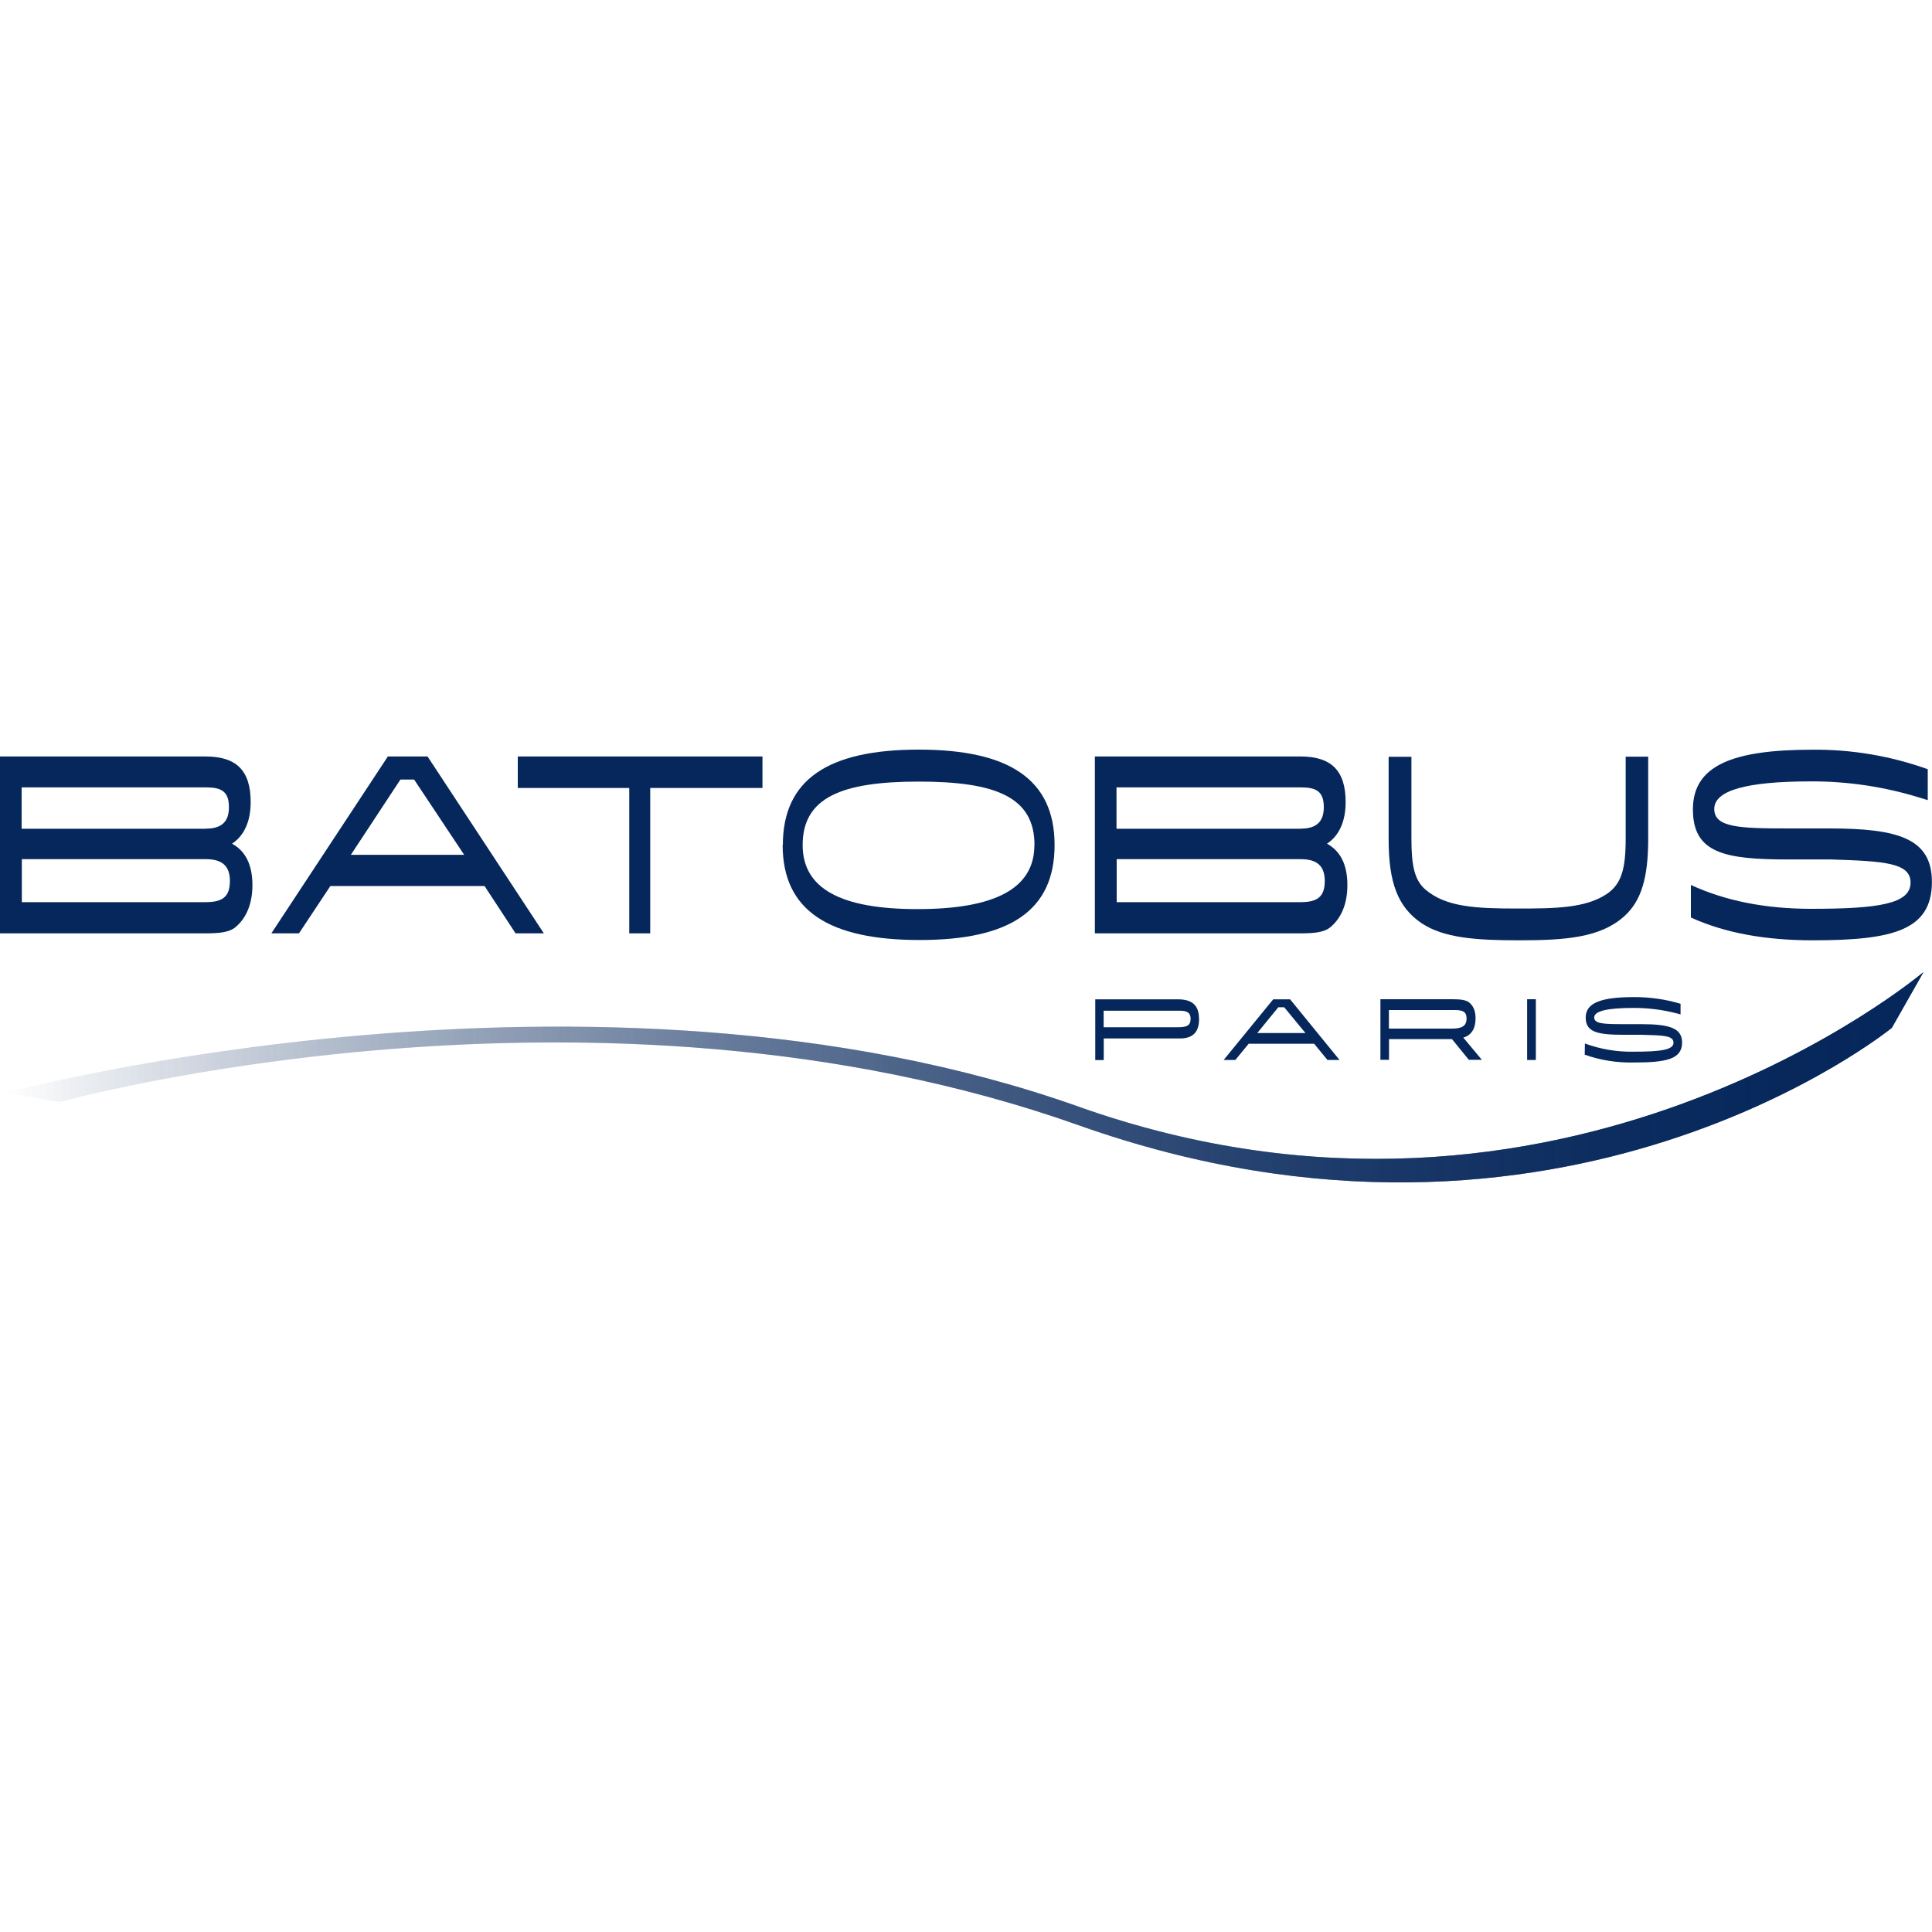 <?xml version="1.0" encoding="UTF-8"?><svg id="Calque_1" xmlns="http://www.w3.org/2000/svg" xmlns:xlink="http://www.w3.org/1999/xlink" viewBox="0 0 200 200"><defs><style>.cls-1,.cls-2{fill:none;}.cls-3{fill:#06275b;}.cls-4{fill:url(#Dégradé_sans_nom_2);}.cls-2{clip-path:url(#clippath);}.cls-5{fill:url(#Dégradé_sans_nom_2-2);}</style><linearGradient id="Dégradé_sans_nom_2" x1="657.01" y1="460.84" x2="855.53" y2="460.84" gradientTransform="translate(-656.43 572.36) scale(1 -1)" gradientUnits="userSpaceOnUse"><stop offset="0" stop-color="#06275b" stop-opacity="0"/><stop offset="1" stop-color="#06275b"/></linearGradient><clipPath id="clippath"><path class="cls-1" d="m111.66,114.56c-50.05-17.76-111.08-1.44-111.08-1.44l5.6.96s55.43-15.36,105.47,2.4c50.05,17.76,84.19-10.08,84.19-10.08l3.27-5.76s-37.42,31.68-87.46,13.92"/></clipPath><linearGradient id="Dégradé_sans_nom_2-2" x1=".58" y1="910.48" x2="199.12" y2="910.48" gradientTransform="translate(0 1026) scale(1 -1)" xlink:href="#Dégradé_sans_nom_2"/></defs><path class="cls-3" d="m124.13,105.46c0,1.41-.66,2.04-1.99,2.04h-7.88v2.24h-.88v-6.29h8.56c1.47,0,2.18.62,2.18,2.02m-.87-.02c0-.6-.35-.82-1.1-.82h-7.9v1.71h7.63c.92,0,1.37-.13,1.37-.88"/><path class="cls-3" d="m136.04,108.05h-6.78l-1.38,1.68h-1.21l5.13-6.28h1.75l5.12,6.28h-1.25l-1.38-1.68Zm-5.89-1.11h4.99l-2.2-2.67h-.61l-2.18,2.67Z"/><path class="cls-3" d="m142.89,103.44h7.5c.8,0,1.34.08,1.65.3.48.36.71.91.71,1.69,0,1.05-.44,1.75-1.27,1.98l1.92,2.3h-1.35l-1.74-2.14h-6.52v2.14h-.89v-6.27Zm7.44,3.04c.99,0,1.49-.27,1.49-1.04,0-.71-.39-.88-1.25-.88h-6.79v1.92h6.56Z"/><rect class="cls-3" x="158.09" y="103.44" width=".9" height="6.29"/><path class="cls-3" d="m164.06,108.02c1.61.59,3.31.88,5.02.85,2.83,0,4.16-.18,4.16-.93s-1.07-.76-3.32-.82h-1.8c-2.66,0-3.97-.23-3.97-1.78s1.65-2.12,4.99-2.12c1.64-.01,3.26.22,4.83.69v1.1l-.33-.09c-1.5-.39-3.03-.59-4.58-.58-2.69,0-4.03.33-4.03.99s1.02.69,3.09.69h1.73c2.87,0,4.28.36,4.28,1.9,0,1.73-1.65,2.07-4.99,2.07-1.73.04-3.46-.23-5.09-.81l.02-1.16Z"/><path class="cls-3" d="m0,78.31h21.28c3.13,0,4.67,1.39,4.67,4.72,0,1.98-.66,3.47-1.93,4.31,1.4.76,2.11,2.19,2.11,4.28,0,1.88-.59,3.37-1.73,4.34-.66.56-1.69.66-3.15.66H0v-18.31Zm21.32,7.47c1.59,0,2.38-.69,2.38-2.22,0-1.65-.81-2.05-2.36-2.05H2.24v4.28h19.08Zm-.02,7.61c1.69,0,2.5-.52,2.5-2.19,0-1.56-.81-2.26-2.48-2.26H2.26v4.45h19.04Z"/><path class="cls-3" d="m113.34,78.31h21.28c3.13,0,4.68,1.39,4.68,4.72,0,1.98-.66,3.47-1.93,4.31,1.4.76,2.11,2.19,2.11,4.28,0,1.88-.59,3.37-1.73,4.34-.66.56-1.69.66-3.15.66h-21.26v-18.31Zm21.32,7.47c1.58,0,2.38-.69,2.38-2.22,0-1.65-.81-2.05-2.36-2.05h-19.1v4.28h19.08Zm-.02,7.61c1.69,0,2.5-.52,2.5-2.19,0-1.56-.81-2.26-2.48-2.26h-19.06v4.45h19.04Z"/><path class="cls-3" d="m50.17,91.72h-15.97l-3.25,4.9h-2.86l12.06-18.31h4.11l12.04,18.31h-2.93l-3.21-4.9Zm-13.85-3.23h11.73l-5.18-7.79h-1.42l-5.13,7.79Z"/><polygon class="cls-3" points="65.14 81.57 53.6 81.57 53.6 78.31 78.93 78.31 78.93 81.57 67.31 81.57 67.31 96.62 65.14 96.62 65.14 81.57"/><path class="cls-3" d="m81.04,87.48c0-6.78,4.68-9.88,14.06-9.88s14.07,3.09,14.07,9.88-4.64,9.83-13.96,9.83-14.19-2.99-14.19-9.83m26.07,0c0-4.97-4.01-6.57-11.99-6.57s-12.01,1.65-12.01,6.57c0,4.51,3.95,6.63,11.88,6.63s12.11-2.08,12.11-6.63"/><path class="cls-3" d="m146.11,78.31v8.51c0,2.75.31,4.28,1.43,5.25,2.13,1.84,5.27,1.98,9.55,1.98,3.95,0,7.01-.04,9.22-1.49,1.55-1.04,1.98-2.63,1.98-5.73v-8.5h2.33v8.51c0,4-.7,6.43-2.5,8.03-2.46,2.19-6.02,2.47-10.91,2.47-4.42,0-7.75-.24-10.05-1.77-2.47-1.68-3.41-4.2-3.41-8.72v-8.51h2.36Z"/><path class="cls-3" d="m175.04,91.61c3.57,1.65,7.73,2.47,12.45,2.47,7.01,0,10.29-.52,10.29-2.71,0-2.05-2.66-2.22-8.23-2.4h-4.45c-6.59,0-9.85-.66-9.85-5.18s4.04-6.18,12.35-6.18c4.07-.04,8.12.64,11.96,2.02v3.2l-.78-.24c-3.67-1.14-7.5-1.72-11.34-1.7-6.66,0-9.98.94-9.98,2.85s2.53,2.02,7.65,2.02h4.28c7.11,0,10.6,1.04,10.6,5.53,0,5.04-4.08,6.05-12.35,6.05-4.89,0-9.09-.76-12.6-2.36v-3.34Z"/><path class="cls-4" d="m111.66,114.56c-50.05-17.76-111.08-1.44-111.08-1.44l5.6.96s55.43-15.36,105.47,2.4c50.05,17.76,84.19-10.08,84.19-10.08l3.27-5.76s-37.42,31.68-87.46,13.92"/><g class="cls-2"><rect class="cls-5" x=".58" y="96.79" width="198.54" height="37.44"/></g></svg>